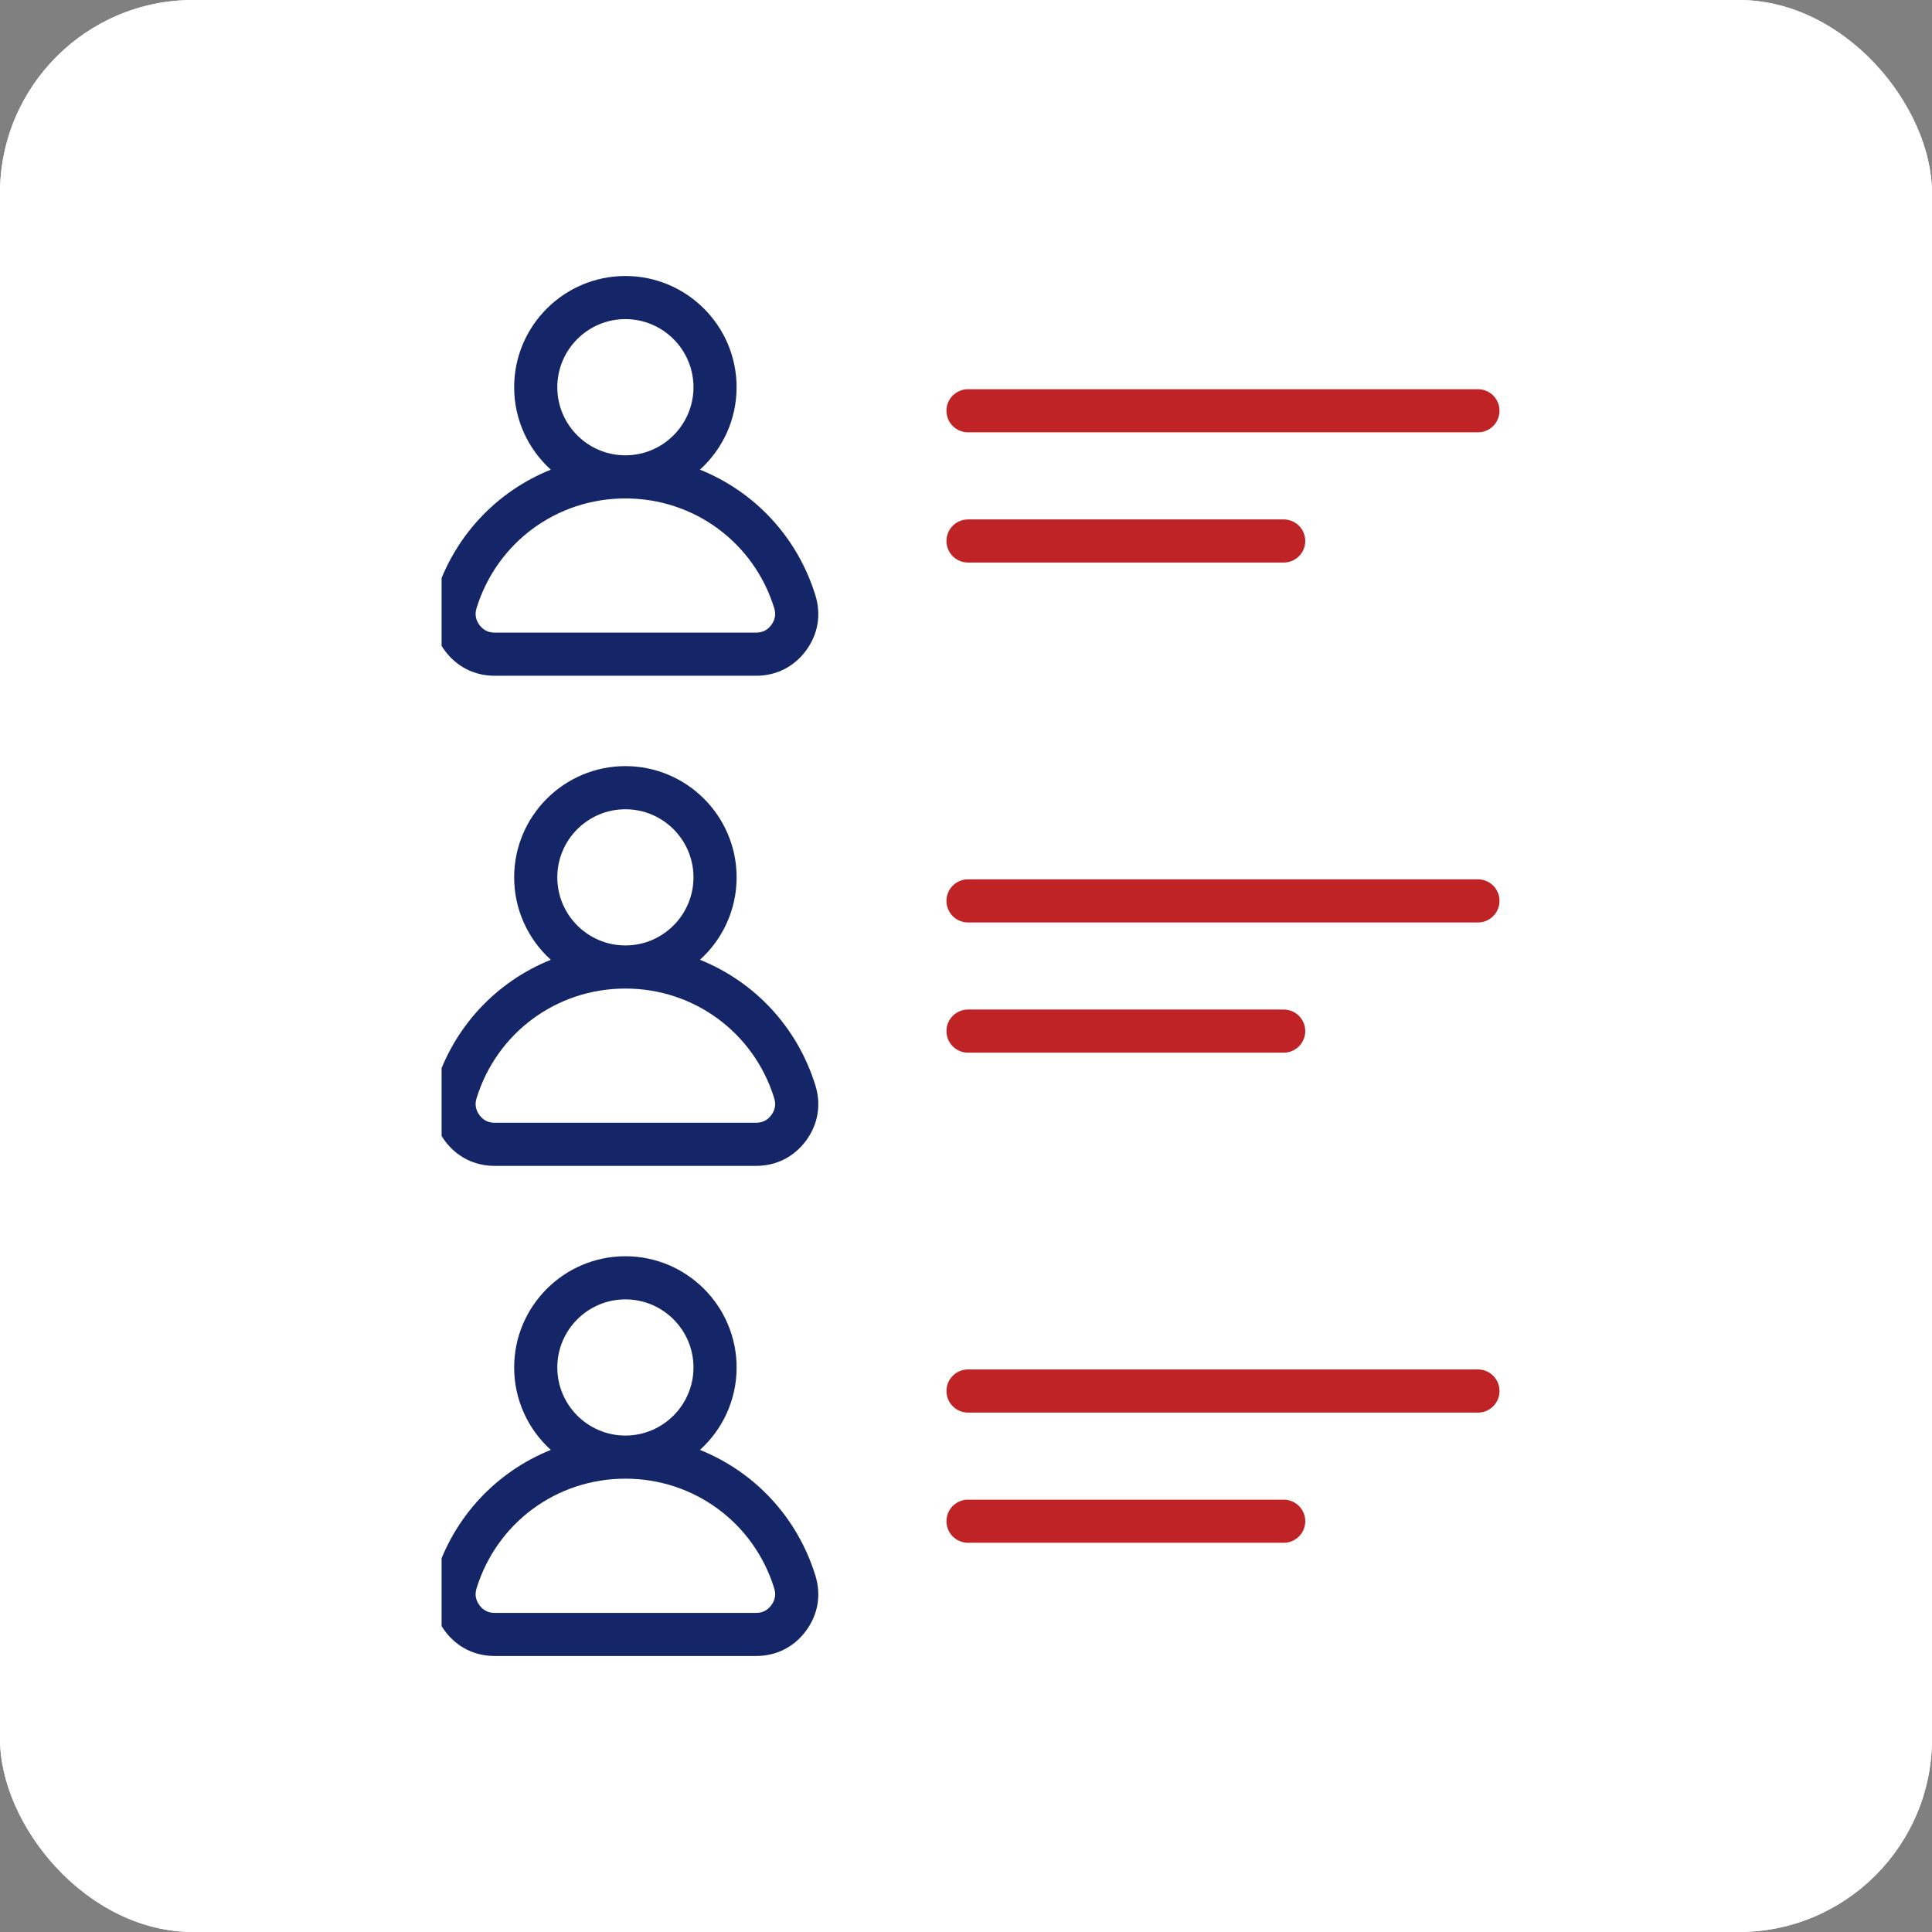 <?xml version="1.0" encoding="UTF-8"?> <svg xmlns="http://www.w3.org/2000/svg" width="70" height="70" viewBox="0 0 70 70" fill="none"><rect x="0" y="0" width="70" height="70" fill="#808080" stroke="none"/><g clip-path="url(#clip0_679_245)"><rect width="70" height="70" rx="7" fill="white"></rect><rect width="70" height="70" rx="7" fill="white"></rect><g clip-path="url(#clip1_679_245)"><path d="M54.33 32.641C54.33 33.073 53.981 33.422 53.549 33.422H35.073C34.642 33.422 34.292 33.073 34.292 32.641C34.292 32.21 34.642 31.86 35.073 31.86H53.549C53.981 31.86 54.33 32.21 54.33 32.641ZM35.073 38.14H46.511C46.942 38.14 47.292 37.79 47.292 37.359C47.292 36.927 46.942 36.578 46.511 36.578H35.073C34.642 36.578 34.292 36.927 34.292 37.359C34.292 37.79 34.642 38.14 35.073 38.14ZM29.543 21.569C29.76 22.269 29.64 22.979 29.205 23.569C28.77 24.159 28.127 24.484 27.394 24.484H17.923C17.191 24.484 16.547 24.159 16.113 23.569C15.678 22.979 15.557 22.269 15.774 21.569C16.433 19.442 17.99 17.805 19.957 17.017C19.142 16.279 18.629 15.213 18.629 14.03C18.629 11.808 20.437 10 22.659 10C24.881 10 26.688 11.808 26.688 14.03C26.688 15.213 26.175 16.279 25.36 17.017C27.328 17.806 28.885 19.442 29.543 21.569ZM20.192 14.03C20.192 15.39 21.299 16.497 22.659 16.497C24.019 16.497 25.126 15.39 25.126 14.03C25.126 12.669 24.019 11.562 22.659 11.562C21.299 11.562 20.192 12.669 20.192 14.03ZM28.051 22.031C27.315 19.655 25.148 18.059 22.659 18.059C20.169 18.059 18.003 19.655 17.267 22.031C17.198 22.254 17.232 22.454 17.37 22.642C17.509 22.83 17.69 22.921 17.923 22.921H27.394C27.628 22.921 27.809 22.83 27.947 22.642C28.086 22.454 28.12 22.254 28.051 22.031ZM29.543 39.327C29.76 40.027 29.64 40.737 29.205 41.327C28.77 41.917 28.127 42.242 27.394 42.242H17.923C17.191 42.242 16.547 41.917 16.113 41.327C15.678 40.737 15.557 40.027 15.774 39.327C16.433 37.2 17.99 35.564 19.957 34.775C19.142 34.037 18.629 32.971 18.629 31.788C18.629 29.566 20.437 27.758 22.659 27.758C24.881 27.758 26.689 29.566 26.689 31.788C26.689 32.971 26.176 34.037 25.361 34.775C27.328 35.564 28.885 37.2 29.543 39.327ZM20.192 31.788C20.192 33.148 21.299 34.255 22.659 34.255C24.019 34.255 25.126 33.148 25.126 31.788C25.126 30.427 24.019 29.321 22.659 29.321C21.299 29.321 20.192 30.427 20.192 31.788ZM28.051 39.789C27.315 37.413 25.148 35.817 22.659 35.817C20.169 35.817 18.003 37.413 17.267 39.789C17.198 40.012 17.232 40.212 17.37 40.4C17.509 40.588 17.69 40.679 17.923 40.679H27.394C27.628 40.679 27.809 40.588 27.947 40.4C28.086 40.212 28.12 40.012 28.051 39.789ZM29.543 57.085C29.76 57.785 29.64 58.495 29.205 59.085C28.77 59.675 28.127 60 27.394 60H17.923C17.191 60 16.547 59.675 16.113 59.085C15.678 58.495 15.557 57.785 15.774 57.085C16.433 54.958 17.99 53.322 19.957 52.533C19.142 51.795 18.629 50.729 18.629 49.546C18.629 47.324 20.437 45.516 22.659 45.516C24.881 45.516 26.689 47.324 26.689 49.546C26.689 50.729 26.176 51.795 25.361 52.533C27.328 53.322 28.885 54.958 29.543 57.085ZM20.192 49.546C20.192 50.906 21.299 52.013 22.659 52.013C24.019 52.013 25.126 50.906 25.126 49.546C25.126 48.185 24.019 47.079 22.659 47.079C21.299 47.079 20.192 48.185 20.192 49.546ZM28.051 57.547C27.315 55.171 25.148 53.575 22.659 53.575C20.169 53.575 18.003 55.171 17.267 57.547C17.198 57.77 17.232 57.97 17.37 58.158C17.509 58.346 17.69 58.438 17.923 58.438H27.394C27.628 58.438 27.809 58.346 27.947 58.158C28.086 57.97 28.12 57.77 28.051 57.547ZM35.073 20.382H46.511C46.942 20.382 47.292 20.032 47.292 19.601C47.292 19.169 46.942 18.82 46.511 18.82H35.073C34.642 18.82 34.292 19.169 34.292 19.601C34.292 20.032 34.642 20.382 35.073 20.382ZM35.073 15.664H53.549C53.981 15.664 54.33 15.315 54.33 14.883C54.33 14.452 53.981 14.102 53.549 14.102H35.073C34.642 14.102 34.292 14.452 34.292 14.883C34.292 15.315 34.642 15.664 35.073 15.664ZM53.549 49.618H35.073C34.642 49.618 34.292 49.968 34.292 50.399C34.292 50.831 34.642 51.181 35.073 51.181H53.549C53.981 51.181 54.33 50.831 54.33 50.399C54.33 49.968 53.981 49.618 53.549 49.618ZM46.511 54.336H35.073C34.642 54.336 34.292 54.685 34.292 55.117C34.292 55.548 34.642 55.898 35.073 55.898H46.511C46.942 55.898 47.292 55.548 47.292 55.117C47.292 54.685 46.942 54.336 46.511 54.336Z" fill="#142667"></path></g><g clip-path="url(#clip2_679_245)"><path d="M54.33 32.641C54.33 33.073 53.981 33.422 53.549 33.422H35.073C34.642 33.422 34.292 33.073 34.292 32.641C34.292 32.21 34.642 31.86 35.073 31.86H53.549C53.981 31.86 54.33 32.21 54.33 32.641ZM35.073 38.14H46.511C46.942 38.14 47.292 37.79 47.292 37.359C47.292 36.927 46.942 36.578 46.511 36.578H35.073C34.642 36.578 34.292 36.927 34.292 37.359C34.292 37.79 34.642 38.14 35.073 38.14ZM29.543 21.569C29.76 22.269 29.64 22.979 29.205 23.569C28.77 24.159 28.127 24.484 27.394 24.484H17.923C17.191 24.484 16.547 24.159 16.113 23.569C15.678 22.979 15.557 22.269 15.774 21.569C16.433 19.442 17.99 17.805 19.957 17.017C19.142 16.279 18.629 15.213 18.629 14.03C18.629 11.808 20.437 10 22.659 10C24.881 10 26.688 11.808 26.688 14.03C26.688 15.213 26.175 16.279 25.36 17.017C27.328 17.806 28.885 19.442 29.543 21.569ZM20.192 14.03C20.192 15.39 21.299 16.497 22.659 16.497C24.019 16.497 25.126 15.39 25.126 14.03C25.126 12.669 24.019 11.562 22.659 11.562C21.299 11.562 20.192 12.669 20.192 14.03ZM28.051 22.031C27.315 19.655 25.148 18.059 22.659 18.059C20.169 18.059 18.003 19.655 17.267 22.031C17.198 22.254 17.232 22.454 17.37 22.642C17.509 22.83 17.69 22.921 17.923 22.921H27.394C27.628 22.921 27.809 22.83 27.947 22.642C28.086 22.454 28.12 22.254 28.051 22.031ZM29.543 39.327C29.76 40.027 29.64 40.737 29.205 41.327C28.77 41.917 28.127 42.242 27.394 42.242H17.923C17.191 42.242 16.547 41.917 16.113 41.327C15.678 40.737 15.557 40.027 15.774 39.327C16.433 37.2 17.99 35.564 19.957 34.775C19.142 34.037 18.629 32.971 18.629 31.788C18.629 29.566 20.437 27.758 22.659 27.758C24.881 27.758 26.689 29.566 26.689 31.788C26.689 32.971 26.176 34.037 25.361 34.775C27.328 35.564 28.885 37.2 29.543 39.327ZM20.192 31.788C20.192 33.148 21.299 34.255 22.659 34.255C24.019 34.255 25.126 33.148 25.126 31.788C25.126 30.427 24.019 29.321 22.659 29.321C21.299 29.321 20.192 30.427 20.192 31.788ZM28.051 39.789C27.315 37.413 25.148 35.817 22.659 35.817C20.169 35.817 18.003 37.413 17.267 39.789C17.198 40.012 17.232 40.212 17.37 40.4C17.509 40.588 17.69 40.679 17.923 40.679H27.394C27.628 40.679 27.809 40.588 27.947 40.4C28.086 40.212 28.12 40.012 28.051 39.789ZM29.543 57.085C29.76 57.785 29.64 58.495 29.205 59.085C28.77 59.675 28.127 60 27.394 60H17.923C17.191 60 16.547 59.675 16.113 59.085C15.678 58.495 15.557 57.785 15.774 57.085C16.433 54.958 17.99 53.322 19.957 52.533C19.142 51.795 18.629 50.729 18.629 49.546C18.629 47.324 20.437 45.516 22.659 45.516C24.881 45.516 26.689 47.324 26.689 49.546C26.689 50.729 26.176 51.795 25.361 52.533C27.328 53.322 28.885 54.958 29.543 57.085ZM20.192 49.546C20.192 50.906 21.299 52.013 22.659 52.013C24.019 52.013 25.126 50.906 25.126 49.546C25.126 48.185 24.019 47.079 22.659 47.079C21.299 47.079 20.192 48.185 20.192 49.546ZM28.051 57.547C27.315 55.171 25.148 53.575 22.659 53.575C20.169 53.575 18.003 55.171 17.267 57.547C17.198 57.77 17.232 57.97 17.37 58.158C17.509 58.346 17.69 58.438 17.923 58.438H27.394C27.628 58.438 27.809 58.346 27.947 58.158C28.086 57.97 28.12 57.77 28.051 57.547ZM35.073 20.382H46.511C46.942 20.382 47.292 20.032 47.292 19.601C47.292 19.169 46.942 18.82 46.511 18.82H35.073C34.642 18.82 34.292 19.169 34.292 19.601C34.292 20.032 34.642 20.382 35.073 20.382ZM35.073 15.664H53.549C53.981 15.664 54.33 15.315 54.33 14.883C54.33 14.452 53.981 14.102 53.549 14.102H35.073C34.642 14.102 34.292 14.452 34.292 14.883C34.292 15.315 34.642 15.664 35.073 15.664ZM53.549 49.618H35.073C34.642 49.618 34.292 49.968 34.292 50.399C34.292 50.831 34.642 51.181 35.073 51.181H53.549C53.981 51.181 54.33 50.831 54.33 50.399C54.33 49.968 53.981 49.618 53.549 49.618ZM46.511 54.336H35.073C34.642 54.336 34.292 54.685 34.292 55.117C34.292 55.548 34.642 55.898 35.073 55.898H46.511C46.942 55.898 47.292 55.548 47.292 55.117C47.292 54.685 46.942 54.336 46.511 54.336Z" fill="#BF2325"></path></g></g><defs><clipPath id="clip0_679_245"><rect width="70" height="70" rx="7" fill="white"></rect></clipPath><clipPath id="clip1_679_245"><rect width="18" height="50" fill="white" transform="translate(16 10)"></rect></clipPath><clipPath id="clip2_679_245"><rect width="22" height="50" fill="white" transform="translate(33 10)"></rect></clipPath></defs></svg> 